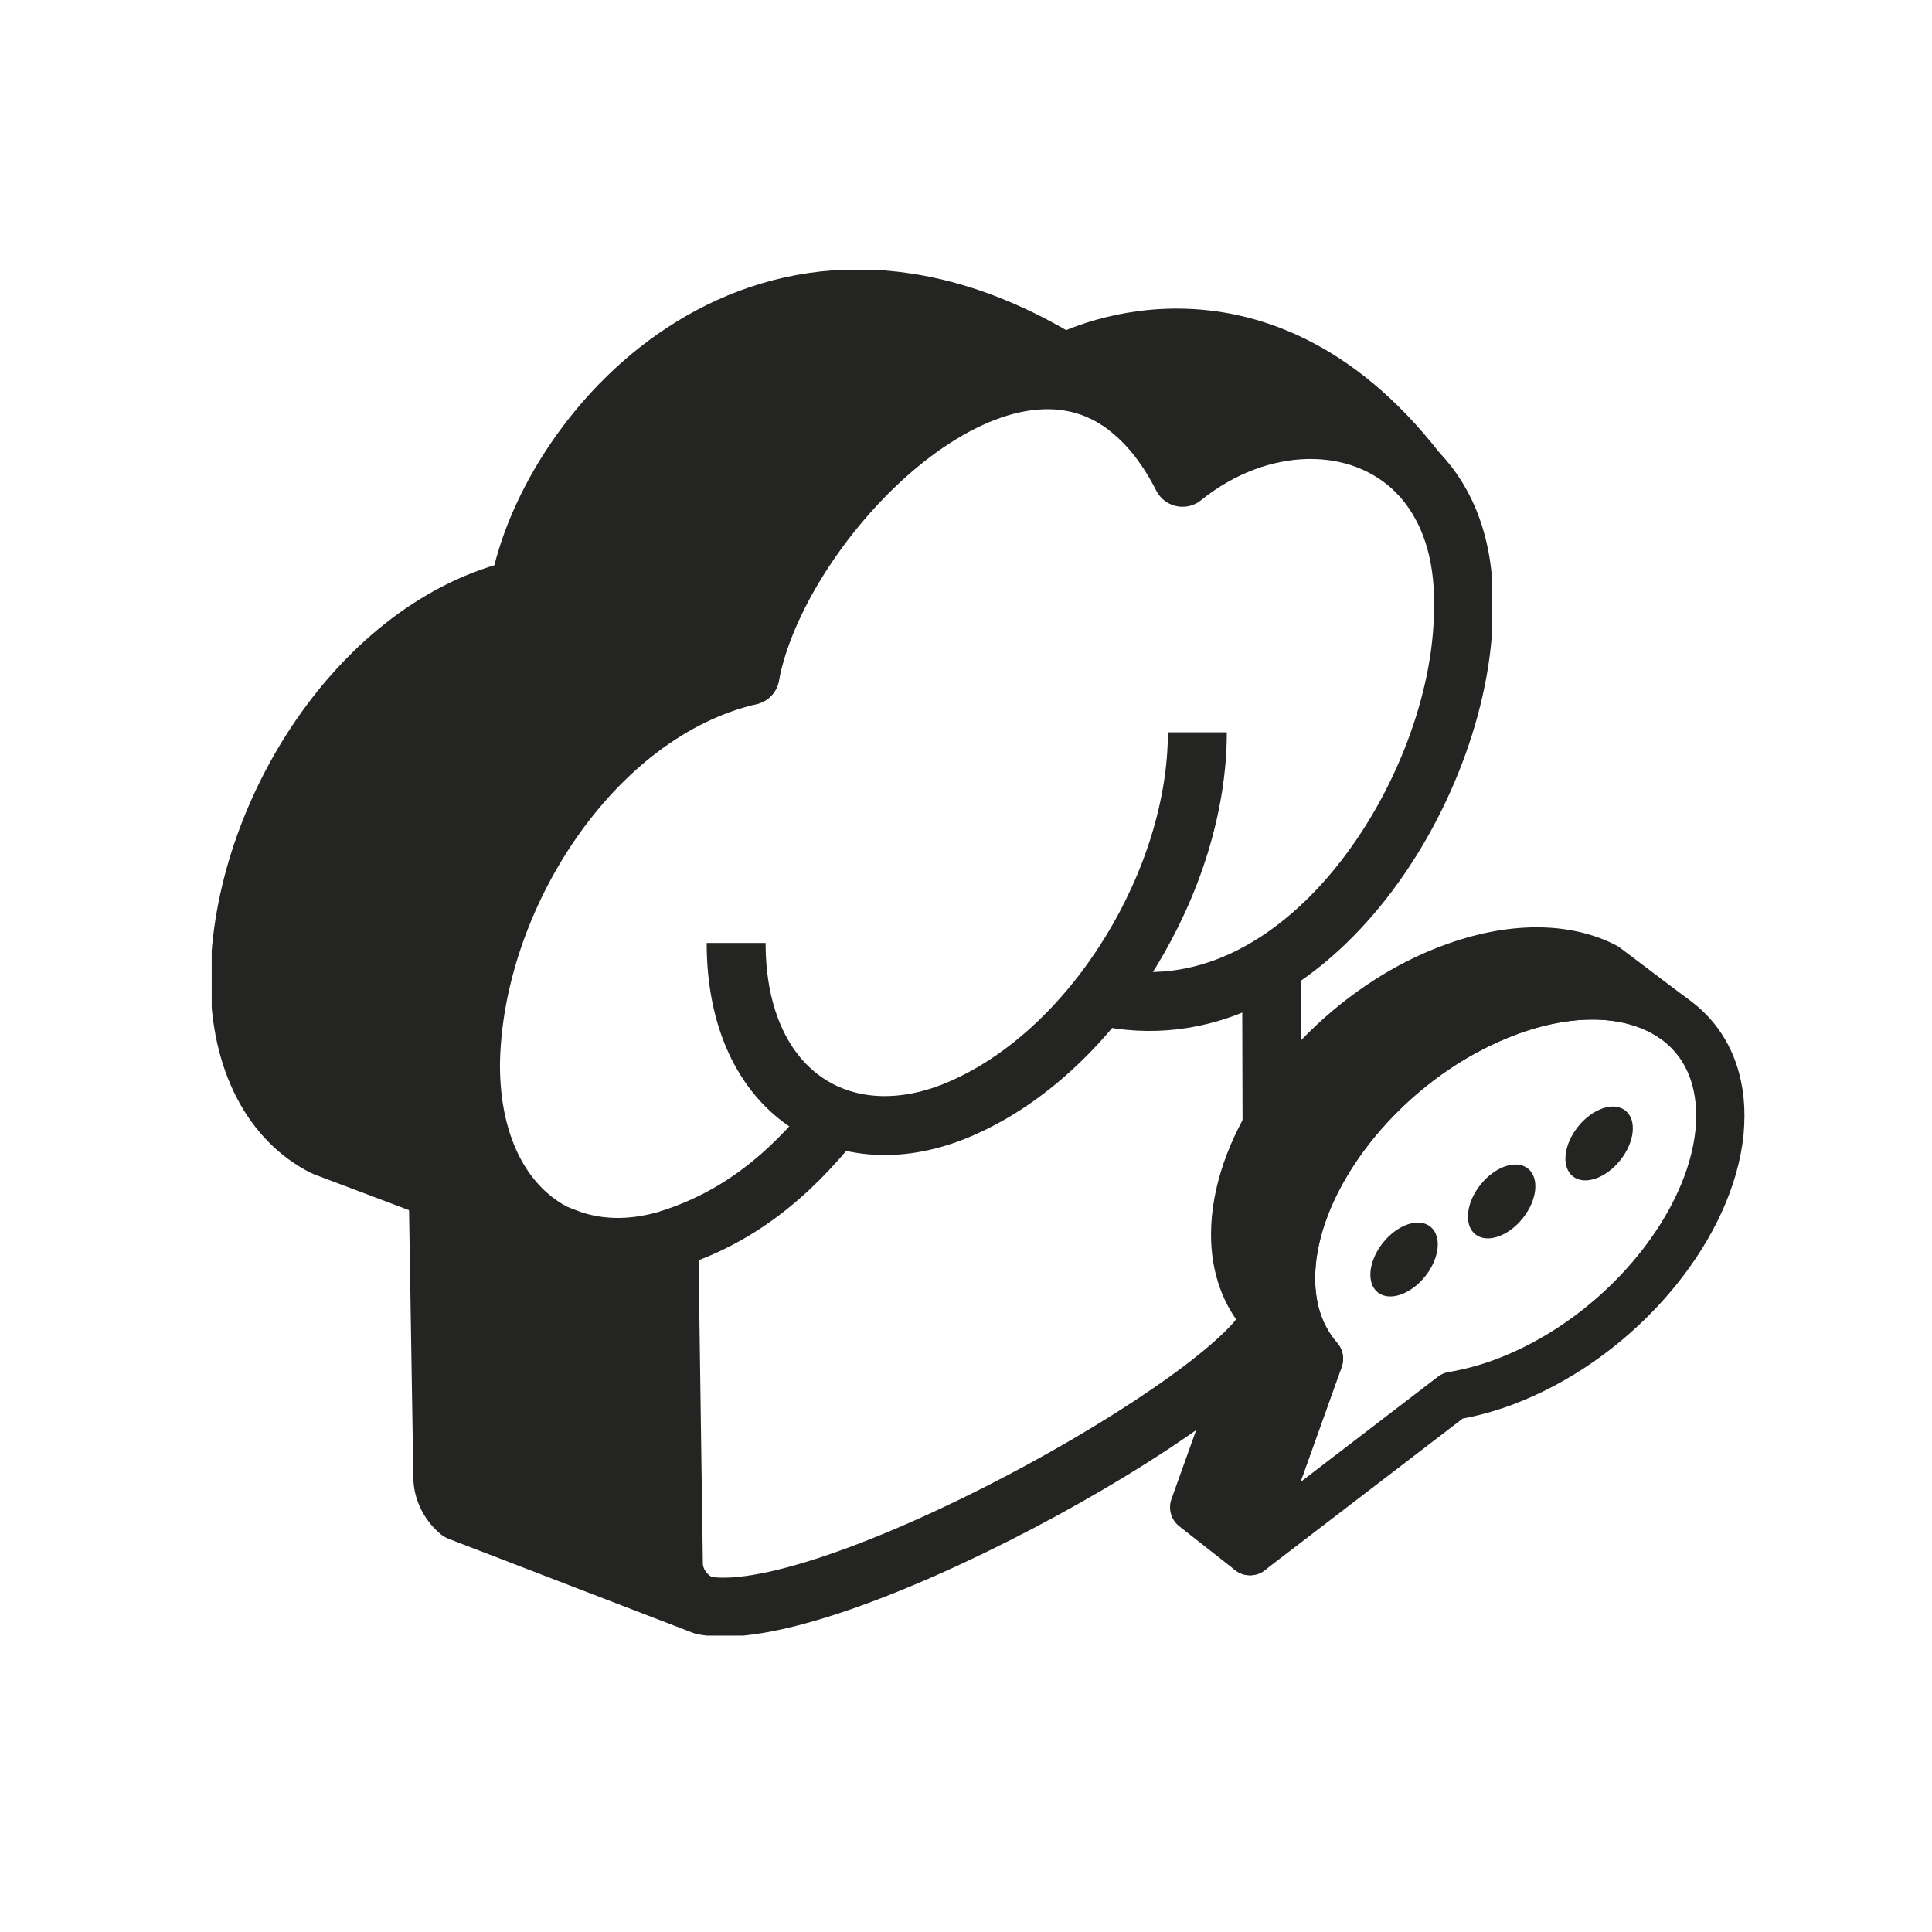 <?xml version="1.0" encoding="UTF-8"?> <svg xmlns="http://www.w3.org/2000/svg" width="40" height="40" viewBox="0 0 40 40" fill="none"> <g clip-path="url(#clip0_11601_545)"> <path d="M26.327 19.986C26.327 20.827 26.346 26.174 26.346 27.142" stroke="#242423" stroke-width="1.22" stroke-linejoin="round"></path> <path d="M14.561 33.234L14.733 33.263C17.588 33.543 26.364 28.534 26.345 27.142" stroke="#242423" stroke-width="1.22" stroke-linejoin="round"></path> <path d="M24.79 15.162C24.79 18.199 22.708 21.651 20.035 22.889C17.561 24.059 15.241 22.695 15.241 19.523" stroke="#242423" stroke-width="1.22" stroke-linejoin="round"></path> <path d="M29.344 9.776C29.955 10.405 30.337 11.353 30.298 12.639C30.279 16.323 26.975 21.593 22.783 20.616" stroke="#242423" stroke-width="1.22" stroke-linejoin="round"></path> <path d="M17.304 23.129C16.311 24.386 15.232 25.227 13.847 25.663" stroke="#242423" stroke-width="1.22" stroke-linejoin="round"></path> <path d="M14.563 33.236L9.512 31.292C9.311 31.128 9.168 30.857 9.168 30.586L9.072 24.63L11.526 25.558L11.66 25.607C12.29 25.868 13.035 25.906 13.847 25.665L13.942 32.366C13.942 32.752 14.21 33.11 14.563 33.236Z" fill="#242423" stroke="#242423" stroke-width="1.22" stroke-linejoin="round"></path> <path d="M23.128 8.278C20.301 6.48 16.1 10.908 15.527 13.983L10.752 12.194C11.373 8.82 15.899 3.753 22.039 7.524C22.392 7.737 22.765 7.988 23.128 8.278Z" fill="#242423" stroke="#242423" stroke-width="1.22" stroke-linejoin="round"></path> <path d="M9.741 22.049C9.741 23.789 10.447 25.027 11.526 25.559L9.072 24.631L6.714 23.741C5.654 23.209 4.966 21.981 4.966 20.26C5.004 16.856 7.468 12.959 10.753 12.195L15.527 13.984C12.242 14.748 9.779 18.635 9.741 22.049Z" fill="#242423" stroke="#242423" stroke-width="1.22" stroke-linejoin="round"></path> <path d="M29.343 9.776C28.149 8.567 26.077 8.596 24.483 9.882C24.168 9.263 23.805 8.809 23.413 8.49C23.385 8.461 23.346 8.441 23.318 8.412C23.251 8.364 23.194 8.316 23.127 8.277C22.764 7.987 22.392 7.735 22.038 7.523C22.038 7.523 25.934 5.376 29.343 9.776Z" fill="#242423" stroke="#242423" stroke-width="1.22" stroke-linejoin="round"></path> </g> <path d="M35.617 23.095C35.617 23.209 35.611 23.324 35.601 23.44C35.41 25.353 33.7 27.47 31.553 28.442C31.428 28.499 31.299 28.552 31.17 28.602C30.794 28.745 30.425 28.841 30.075 28.9C29.942 29 26.005 32.02 25.88 32.114L27.306 28.131C26.94 27.714 26.727 27.151 26.727 26.468C26.727 24.747 28.053 22.792 29.873 21.624C30.284 21.362 30.72 21.139 31.17 20.967C32.574 20.433 33.826 20.517 34.641 21.079C35.105 21.401 35.429 21.877 35.556 22.487C35.597 22.677 35.617 22.88 35.617 23.095Z" stroke="#242423" stroke-linejoin="round"></path> <path d="M34.643 21.08C33.828 20.517 32.576 20.433 31.172 20.967C30.722 21.139 30.286 21.362 29.874 21.624C28.055 22.792 26.729 24.747 26.729 26.468C26.729 27.151 26.942 27.714 27.308 28.131L25.882 32.114H25.88L24.724 31.206L26.152 27.221C25.786 26.803 25.573 26.241 25.573 25.558C25.573 23.837 26.899 21.881 28.718 20.713C29.127 20.45 29.563 20.227 30.016 20.057C31.282 19.576 32.426 19.596 33.235 20.018L34.643 21.08Z" fill="#242423" stroke="#242423" stroke-linejoin="round"></path> <path d="M29.506 26.426C29.807 26.05 29.855 25.59 29.615 25.397C29.374 25.204 28.934 25.352 28.634 25.728C28.333 26.104 28.284 26.565 28.525 26.757C28.766 26.95 29.205 26.802 29.506 26.426Z" fill="#242423"></path> <path d="M31.526 25.224C31.827 24.848 31.876 24.387 31.635 24.194C31.394 24.001 30.955 24.15 30.654 24.525C30.353 24.901 30.304 25.362 30.545 25.555C30.786 25.748 31.225 25.599 31.526 25.224Z" fill="#242423"></path> <path d="M33.544 24.023C33.845 23.647 33.894 23.186 33.653 22.994C33.412 22.801 32.973 22.949 32.672 23.325C32.371 23.701 32.323 24.162 32.563 24.354C32.804 24.547 33.243 24.399 33.544 24.023Z" fill="#242423"></path> <defs> <clipPath id="clip0_11601_545"> <rect width="26.498" height="28.265" fill="white" transform="translate(4.383 5.598)"></rect> </clipPath> </defs> </svg> 